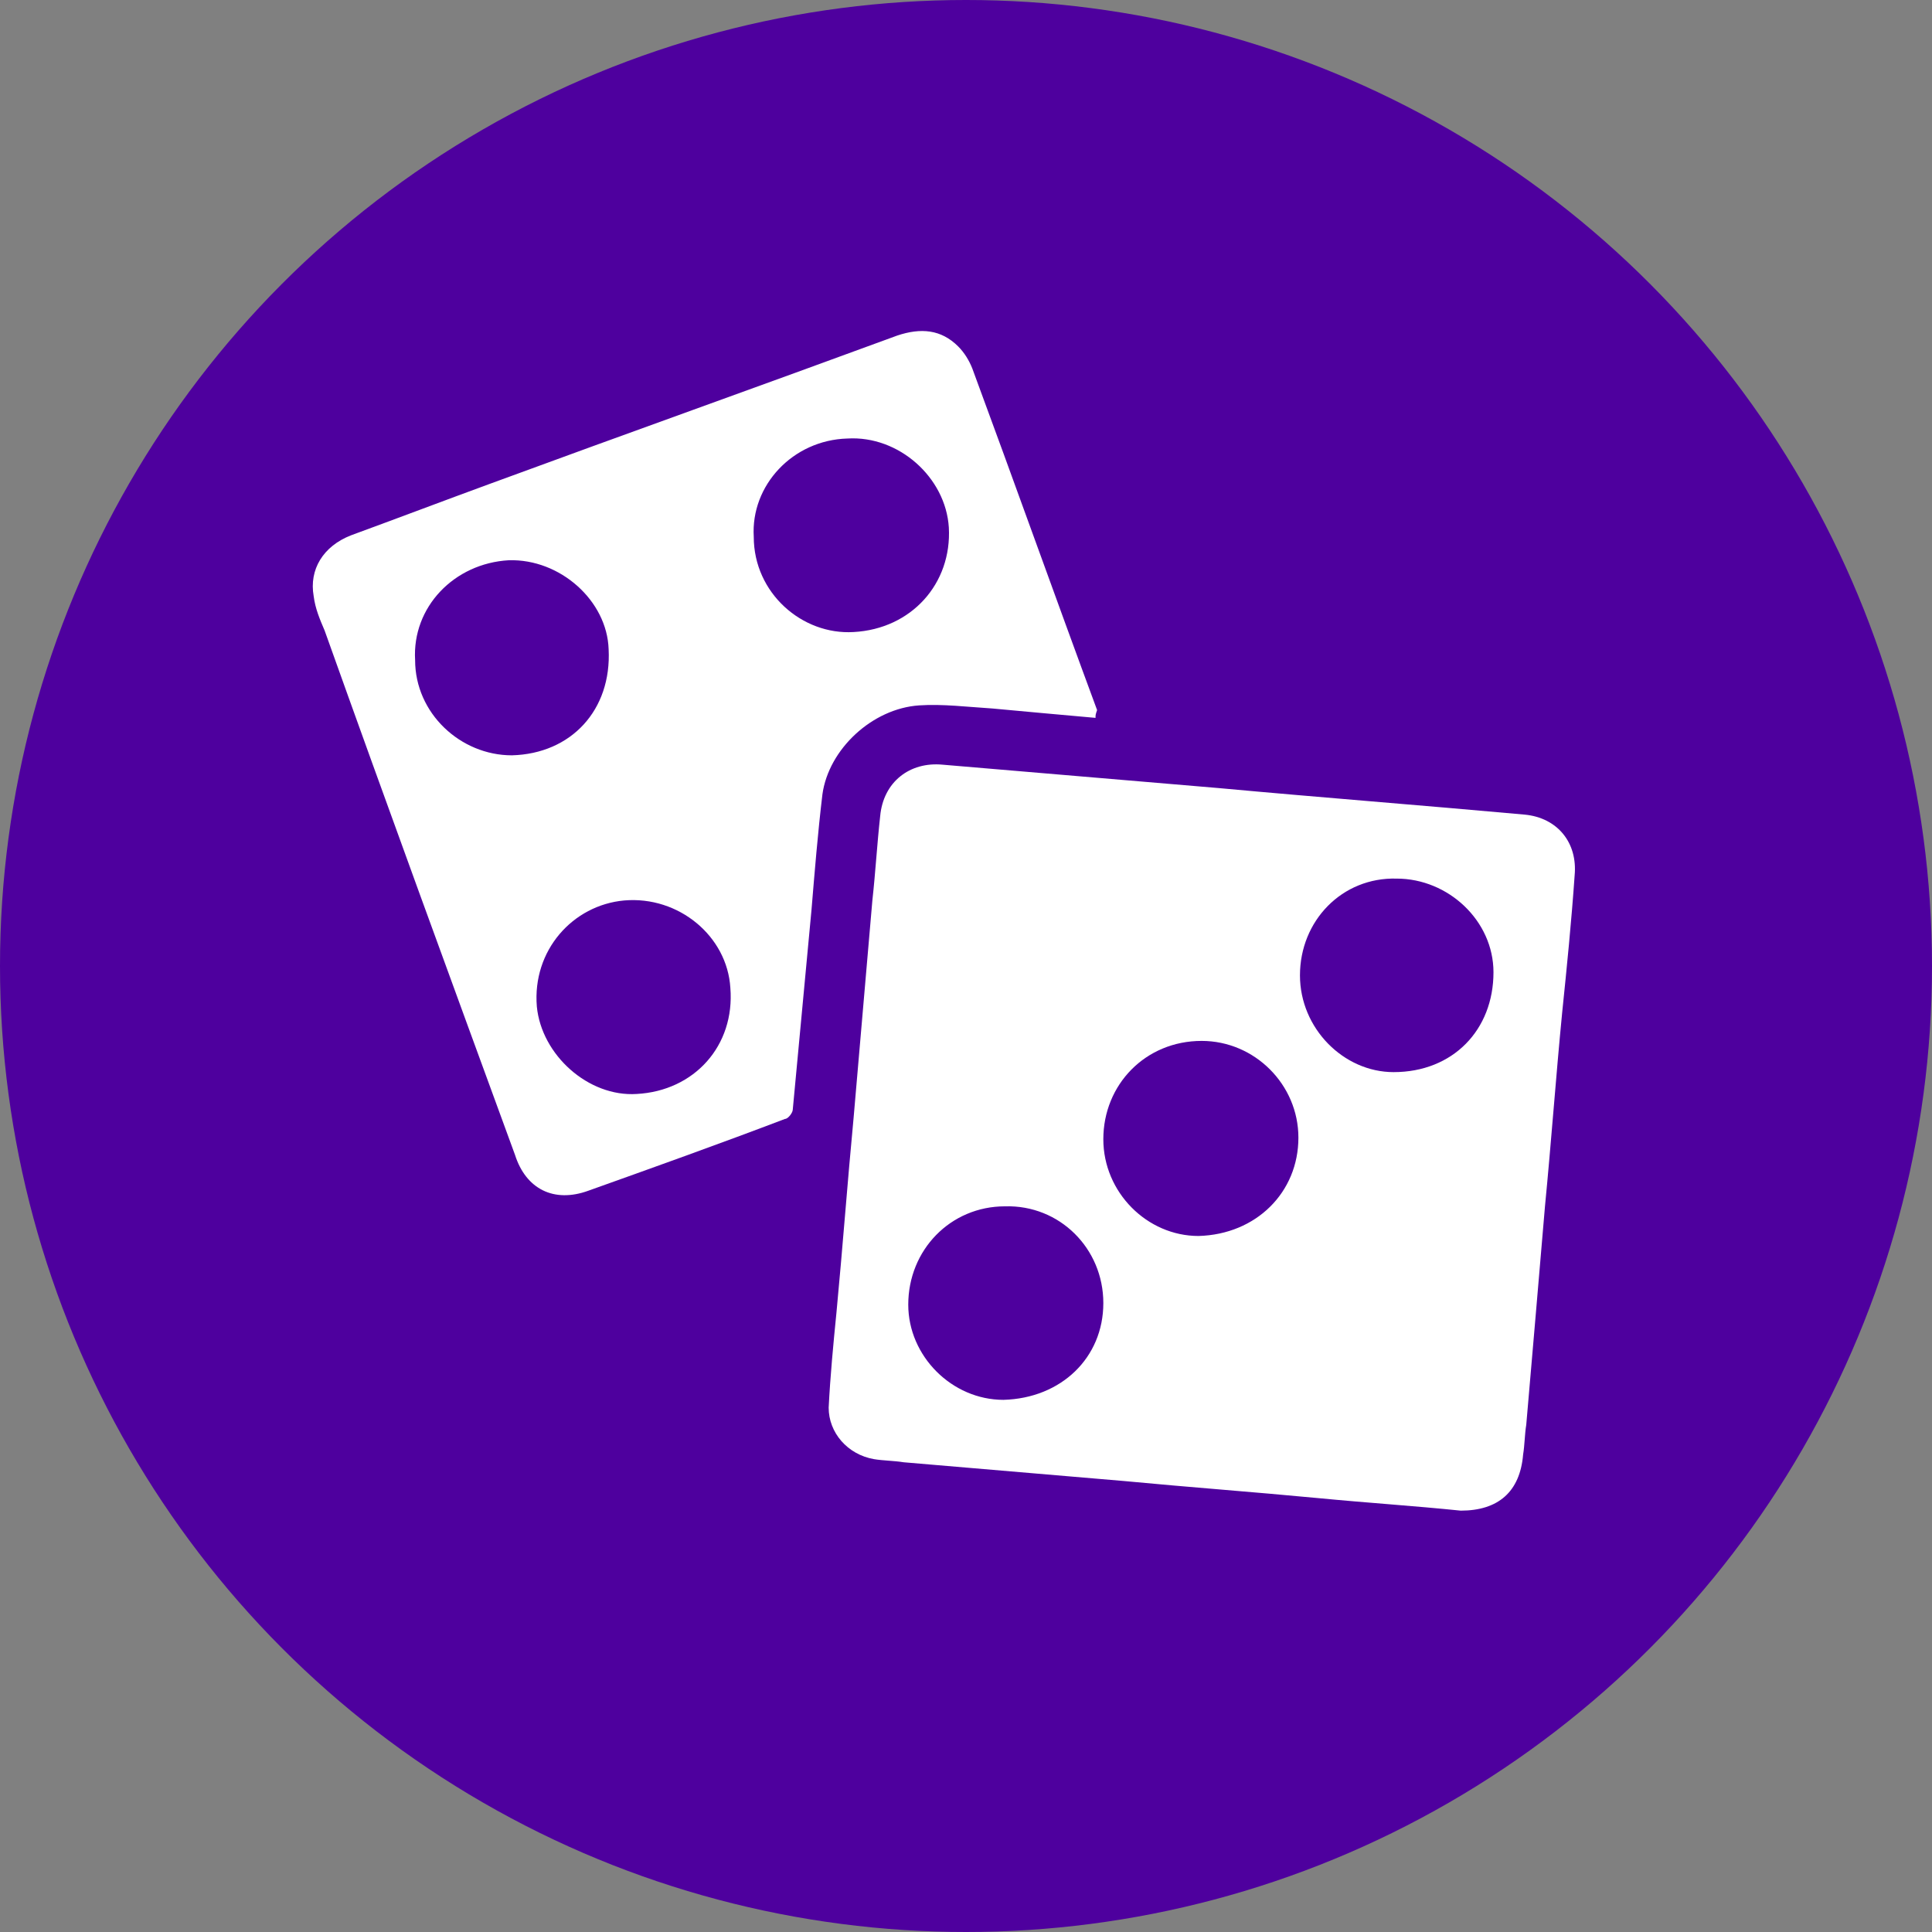 <?xml version="1.0" encoding="utf-8"?>
<!-- Generator: Adobe Illustrator 21.0.0, SVG Export Plug-In . SVG Version: 6.00 Build 0)  -->
<svg version="1.1" id="Layer_2" xmlns="http://www.w3.org/2000/svg" xmlns:xlink="http://www.w3.org/1999/xlink" x="0px" y="0px"
	 viewBox="0 0 123.8 123.8" style="enable-background:new 0 0 123.8 123.8;" xml:space="preserve">
<rect x="0" y="0" width="123.8" height="123.8" fill="#808080" stroke="none"/>
<style type="text/css">
	.st0{fill:#4E009E;}
	.st1{fill:#FFFFFF;}
</style>
<g id="Layer_1-2">
	<g>
		<circle class="st0" cx="61.9" cy="61.9" r="61.9"/>
		<g>
			<path class="st1" d="M93.6,96.8c-2.9-0.3-6-0.5-9.1-0.8c-4.2-0.4-8.3-0.7-12.5-1.1c-4.7-0.4-9.4-0.8-14.1-1.2
				c-0.6-0.1-1.3-0.1-1.9-0.2c-1.7-0.3-2.9-1.7-2.9-3.3c0.1-2,0.3-4.1,0.5-6.1c0.4-4.2,0.7-8.3,1.1-12.5c0.4-4.6,0.8-9.3,1.2-13.9
				c0.2-1.8,0.3-3.6,0.5-5.4c0.2-2.2,1.9-3.5,4-3.3c5.9,0.5,11.8,1,17.7,1.5c6.5,0.6,13,1.1,19.6,1.7c2.1,0.2,3.4,1.8,3.2,3.9
				c-0.2,2.9-0.5,5.9-0.8,8.8c-0.4,4.1-0.7,8.3-1.1,12.4c-0.4,4.7-0.8,9.4-1.2,14c-0.1,0.6-0.1,1.3-0.2,1.9
				C97.4,95.6,96,96.8,93.6,96.8L93.6,96.8z M83.3,62.5c0,3.4,2.8,6.2,6,6.2c3.8,0,6.4-2.7,6.4-6.4c0-3.3-2.9-6-6.2-6
				C86,56.2,83.3,59,83.3,62.5z M70.7,83.5c0-3.5-2.8-6.3-6.3-6.2c-3.5,0-6.2,2.8-6.2,6.3c0,3.3,2.8,6.1,6.1,6.1
				C68,89.6,70.7,87,70.7,83.5L70.7,83.5z M83.2,72.9c0-3.4-2.8-6.2-6.2-6.2c-3.6,0-6.3,2.8-6.3,6.3c0,3.4,2.8,6.2,6.1,6.2
				C80.5,79.1,83.2,76.4,83.2,72.9z"/>
			<path class="st1" d="M70.2,46c-2.3-0.2-4.4-0.4-6.6-0.6c-1.6-0.1-3.2-0.3-4.7-0.2c-3,0.2-5.8,2.8-6.2,5.7c-0.3,2.5-0.5,5-0.7,7.4
				c-0.4,4.3-0.8,8.5-1.2,12.8c0,0.2-0.3,0.6-0.5,0.6c-4.2,1.6-8.4,3.1-12.6,4.6c-2.2,0.8-4-0.1-4.7-2.3
				c-4.1-11.2-8.2-22.4-12.2-33.6c-0.3-0.7-0.6-1.4-0.7-2.2c-0.3-1.7,0.6-3.2,2.4-3.9c3-1.1,5.9-2.2,8.9-3.3
				c8.7-3.2,17.4-6.3,26.1-9.5c1.5-0.5,2.8-0.4,3.9,0.7c0.4,0.4,0.7,0.9,0.9,1.4c2.7,7.3,5.3,14.6,8,21.9
				C70.2,45.8,70.2,45.8,70.2,46L70.2,46z M48.3,34.4c0,3.6,3.1,6.3,6.4,6.1c3.7-0.2,6.3-3.1,6.1-6.7c-0.2-3.2-3.2-5.9-6.5-5.7
				C50.8,28.2,48.1,31.1,48.3,34.4L48.3,34.4z M26.6,42.3c0,3.4,2.9,6.1,6.2,6.1c3.8-0.1,6.4-2.9,6.2-6.8c-0.1-3.1-3.1-5.8-6.4-5.7
				C29.1,36.1,26.4,38.9,26.6,42.3z M40.8,70.1c3.7-0.2,6.3-3.1,6-6.8c-0.2-3.3-3.3-5.9-6.8-5.6c-3.3,0.3-5.9,3.2-5.6,6.8
				C34.7,67.6,37.7,70.3,40.8,70.1z"/>
		</g>
	</g>
</g>
</svg>